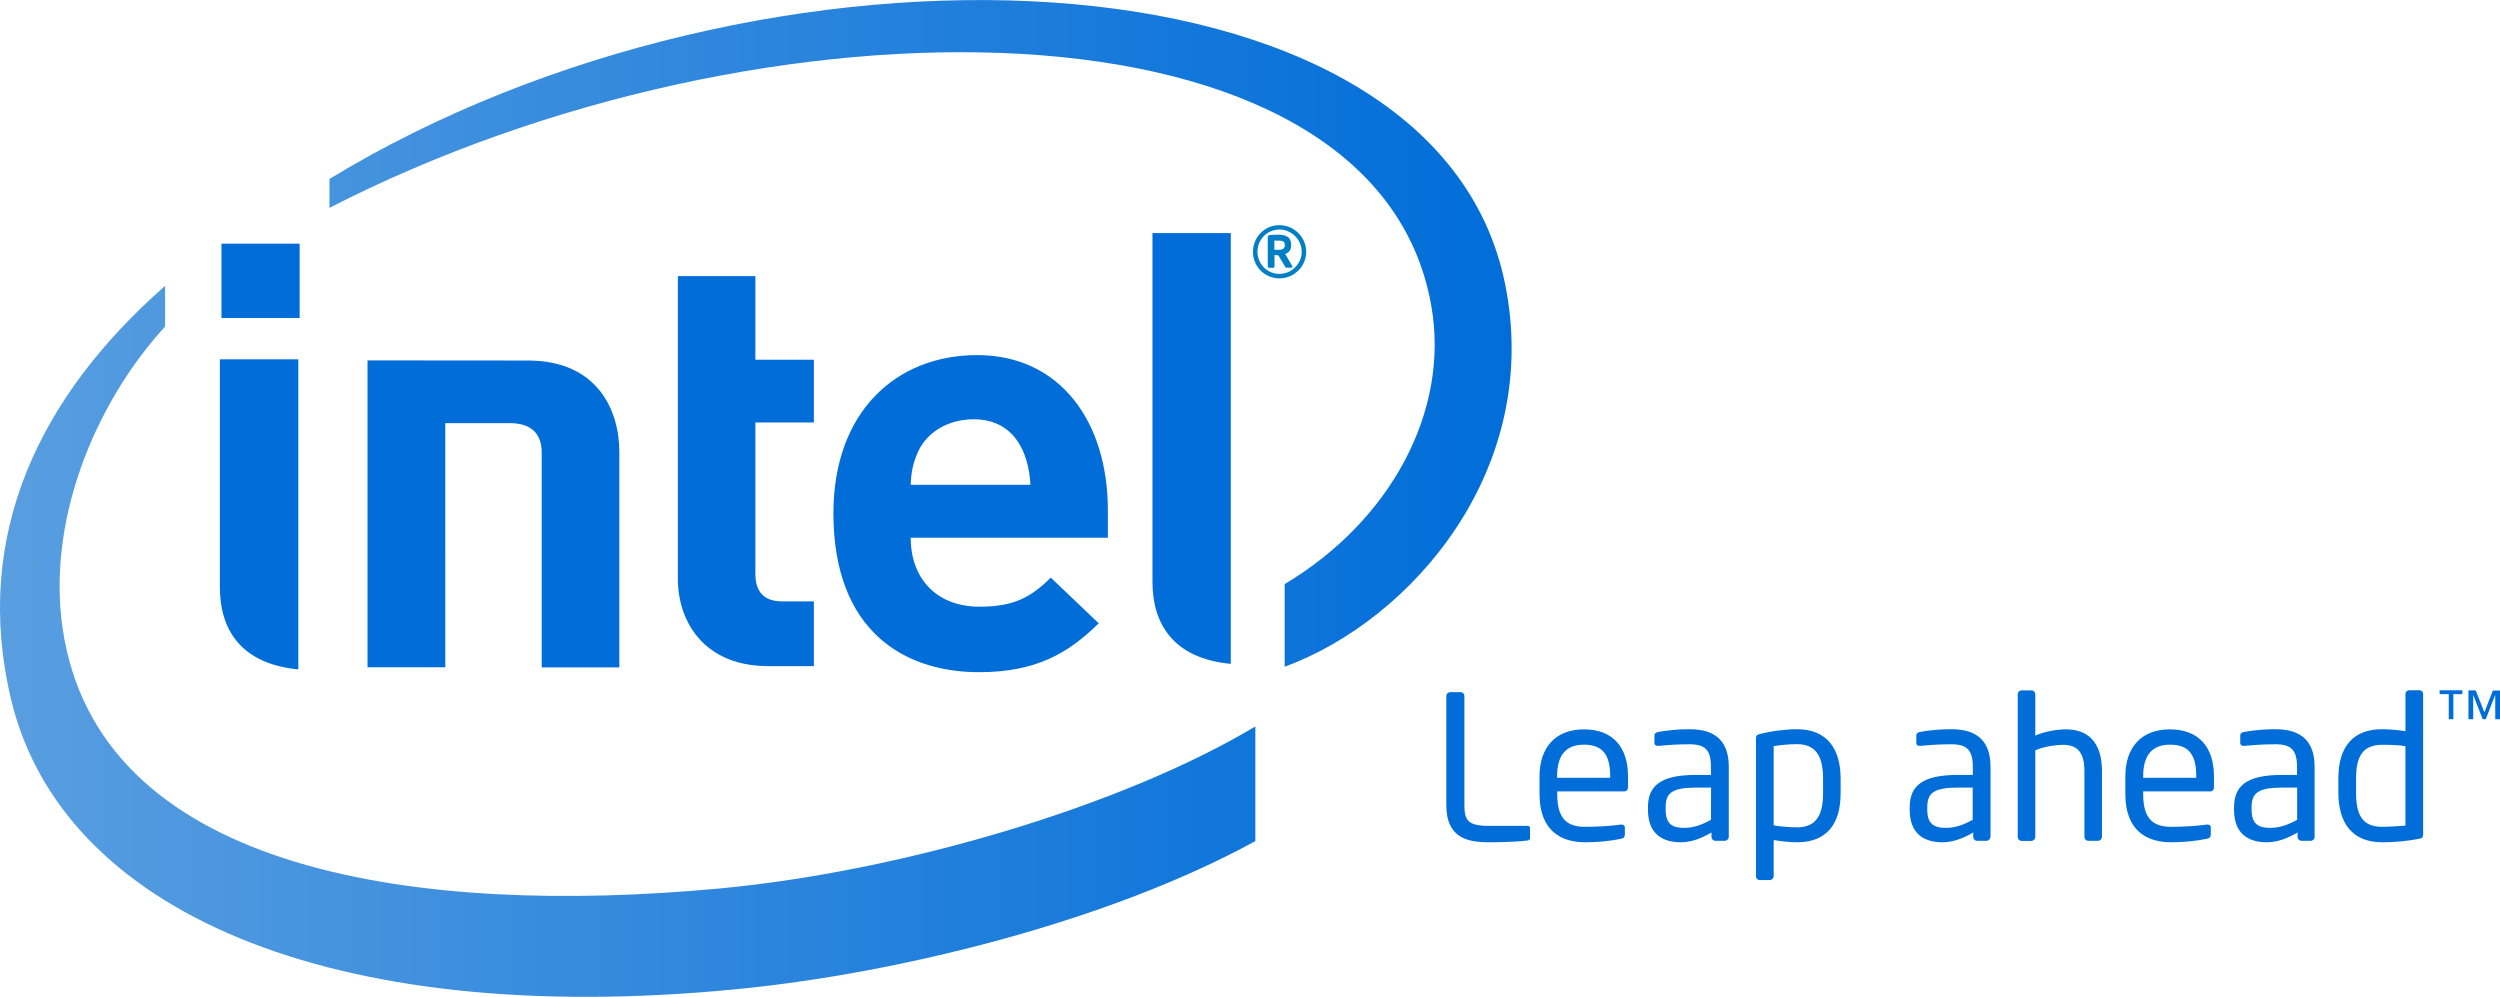 <?xml version="1.0" encoding="utf-8"?>
<!-- Generator: Adobe Illustrator 22.1.0, SVG Export Plug-In . SVG Version: 6.00 Build 0)  -->
<svg version="1.1" id="Layer_1" xmlns="http://www.w3.org/2000/svg" xmlns:xlink="http://www.w3.org/1999/xlink" x="0px" y="0px"
	 viewBox="0 0 1893.1 754.9" style="enable-background:new 0 0 1893.1 754.9;" xml:space="preserve">
<style type="text/css">
	.st0{fill:url(#SVGID_1_);}
	.st1{fill:#006DD9;}
	.st2{fill:#007FC6;}
</style>
<linearGradient id="SVGID_1_" gradientUnits="userSpaceOnUse" x1="-40.308" y1="569.261" x2="-39.308" y2="569.261" gradientTransform="matrix(1144.694 0 0 754.873 46140.086 -429342.594)">
	<stop  offset="0" style="stop-color:#599EE0"/>
	<stop  offset="1" style="stop-color:#006DD9"/>
</linearGradient>
<path class="st0" d="M1139.6,214.5c-53.7-262-562.3-278.6-890.1-79v21.9c327.4-168.3,792-167.2,834.3,74
	c14.2,79.8-30.8,163-111,210.9v62.6C1069.3,469.4,1168.4,354.9,1139.6,214.5 M543.8,672.9c-226.3,20.9-462-11.9-495-188.7
	C32.6,397.1,72.4,304.6,125,247.3v-30.8C30.2,299.7-21.2,405,8.3,529.3c37.9,159.6,240.1,249.9,549,219.8
	c122.3-11.8,282.1-51.2,393.3-112.2v-86.8C849.8,610.4,682.9,660,543.8,672.9"/>
<path class="st1" d="M932,176.5h-59.3v264.1c0,30.9,14.9,57.9,59.3,62.1V176.5z M225.9,272.1h-59.4v172.6c0,31.1,15,57.9,59.4,62.2
	V272.1z M167.7,240.8h59.2v-56.3h-59.2V240.8z M581.6,504.4c-48.1,0-68.3-33.3-68.3-66.2V209.1H572v63.3h44.3v47.5H572v114.7
	c0,13.4,6.4,20.8,20.4,20.8h23.9v49H581.6z M737.3,317.5c-20.1,0-35.6,10.4-42,24.3c-3.8,8.5-5.3,15.1-5.7,25.3h90.7
	C779,341.9,767.6,317.5,737.3,317.5 M689.6,407.2c0,30.1,18.9,52.2,52.1,52.2c26.2,0,38.9-7.1,54-22l36.3,34.6
	c-23.3,22.9-47.7,37-90.7,37c-56.2,0-110.2-30.8-110.2-120.4c0-76.4,47.1-119.7,108.9-119.7c62.8,0,98.9,50.6,98.9,117.2v21.1
	L689.6,407.2z M385.8,320.4c17.2,0,24.4,8.5,24.4,22.4v162.6H469V342.4c0-33-17.6-69.4-69.2-69.4l-121.5-0.1v232.4h58.9V320.4H385.8
	z"/>
<path class="st2" d="M972.9,185.4c0-2.4-1.5-3.2-4.7-3.2h-3.2v6.9c0.6,0,2.8,0.1,3.2,0.1c3.2,0,4.7-1.1,4.7-3.5L972.9,185.4z
	 M977.8,202.7H974c-0.3,0-0.6-0.2-0.7-0.5l-5.1-8.6c-0.2-0.2-0.6-0.4-0.7-0.4h-2.4v8.7c0,0.4-0.3,0.9-0.9,0.9h-3.4
	c-0.5,0-0.8-0.5-0.8-0.9V180c0-1.3,0.4-1.8,1.5-2c1.2-0.1,4.4-0.3,6.2-0.3c6.3,0,10,1.8,10,7.7v0.4c0,3.7-1.8,5.6-4.5,6.5l5.3,9.1
	c0.1,0.1,0.1,0.5,0.1,0.6C978.6,202.3,978.4,202.7,977.8,202.7 M968.8,173.8c-9.2,0-16.6,7.6-16.6,16.8c0,9.3,7.4,16.8,16.6,16.8
	c9.2,0,16.9-7.5,16.9-16.8C985.7,181.4,978,173.8,968.8,173.8 M968.8,210.8c-11.1,0-20-9-20-20c0,0,0-0.1,0-0.1
	c0-11.2,8.9-20.2,20-20.2c11.1,0,20.3,9,20.3,20.2C989.1,201.8,979.9,210.8,968.8,210.8"/>
<g>
	<path class="st1" d="M1857.8,525.6v19h-3.5v-19h-6.9v-2.9h17.2v2.9H1857.8z M1889.5,544.6v-18.2h-0.1l-7.1,18.2h-2.3l-7.1-18.2
		h-0.1v18.2h-3.6v-21.8h5.5l6.6,16.6l6.4-16.5h5.4v21.8L1889.5,544.6z M1157.1,636.4c-3.9,0.6-15.3,1.4-29.6,1.4
		c-16.2,0-32.3-3.2-32.3-28.2v-82.5c0-1.7,1.4-3,3-3h7.7c1.7,0,3,1.3,3,3v82.5c0,11.5,2.6,15.8,18.7,15.8h29.3
		c1.1,0,1.7,0.7,1.7,1.8v7.2C1158.7,635.2,1158.1,636.3,1157.1,636.4L1157.1,636.4z M1229.9,599.3h-50.7v2.1c0,18.1,7,24.7,21,24.7
		c8.8,0,20-0.6,27-1.7h0.8c1.2,0,2.4,0.6,2.4,2.1v5.2c0,2-0.6,3-3,3.5c-9,1.8-18.1,2.6-27.2,2.6c-17.4,0-34.4-8.2-34.4-36.4v-13.6
		c0-21.7,12-35.5,33.7-35.5c22.1,0,33.3,13.9,33.3,35.5v8.2C1232.8,597.9,1231.7,599.3,1229.9,599.3L1229.9,599.3z M1219.3,587.7
		c0-17.2-6.6-23.8-19.9-23.8c-13.1,0-20.3,7.4-20.3,23.8v1.3h40.1L1219.3,587.7L1219.3,587.7z M1306,636.7h-7c-1.7,0-3-1.4-3-3v-3.3
		c-7.3,4.2-14.8,7.4-23.3,7.4c-12.9,0-24.8-5.6-24.8-24.6v-1.8c0-16.4,9.5-24.6,36.5-24.6h11.2v-6.1c0-12.7-4.3-17.1-16.2-17.1
		c-9.9,0-17.2,0.6-23.2,1.2h-0.7c-1.4,0-2.7-0.4-2.7-2.4v-5.3c0-1.7,1.1-2.6,3.2-2.9c6.2-1,13.1-2,23.5-2
		c21.1,0,29.6,10.6,29.6,28.5v53C1309.1,635.3,1307.7,636.7,1306,636.7L1306,636.7z M1295.7,596.4h-11.2c-18.4,0-23.2,4.1-23.2,14.9
		v1.8c0,10.9,5.1,13.8,13.9,13.8c7,0,13.2-2.1,20.4-6.1L1295.7,596.4z M1360.8,637.8c-4.7,0-11.9-0.6-17.7-1.7v27.4
		c0,1.5-1.3,2.9-2.9,2.9h-7.8c-1.5,0-2.7-1.2-2.7-2.9V559.2c0-2,0.5-2.8,3.2-3.5c8-2,18.7-3.5,27.9-3.5c22.6,0,33,14.7,33,37.5v10.9
		C1393.8,624.4,1382.9,637.8,1360.8,637.8L1360.8,637.8z M1380.5,589.7c0-16-4.7-26.2-19.7-26.2c-6.4,0-13.5,0.8-17.7,1.5v60
		c5,0.9,12.8,1.5,17.7,1.5c14.8,0,19.7-9.7,19.7-25.9L1380.5,589.7z M1504.2,636.7h-7c-1.7,0-3-1.4-3-3v-3.3
		c-7.3,4.2-14.9,7.4-23.4,7.4c-12.8,0-24.7-5.6-24.7-24.6v-1.8c0-16.4,9.6-24.6,36.6-24.6h11.2v-6.1c0-12.7-4.4-17.1-16.2-17.1
		c-9.9,0-17.1,0.6-23.2,1.2h-0.7c-1.4,0-2.7-0.4-2.7-2.4v-5.3c0-1.7,1.1-2.6,3.1-2.9c7.8-1.4,15.7-2,23.6-2
		c21,0,29.5,10.6,29.5,28.5v53C1507.2,635.3,1505.8,636.7,1504.2,636.7L1504.2,636.7z M1493.9,596.4h-11.2
		c-18.4,0-23.3,4.1-23.3,14.9v1.8c0,10.9,5.2,13.8,14,13.8c7,0,13.1-2.1,20.4-6.1V596.4z M1588.6,636.7h-7.2c-1.7,0-3-1.4-3-3v-49.9
		c0-15.2-6.4-19.8-16.3-19.8c-4.7,0-14.3,1.2-20.9,4.2v65.6c0,1.5-1.4,3-3,3h-7.4c-1.5,0-2.9-1.4-2.9-3v-108c0-1.6,1.2-3,2.9-3h7.5
		c1.7,0,2.9,1.4,2.9,3V557c7.3-3.2,16.7-4.7,23.3-4.7c16,0,27.2,9.2,27.2,31.5v49.9C1591.6,635.4,1590.3,636.7,1588.6,636.7
		L1588.6,636.7z M1673.7,599.3h-50.8v2.1c0,18.1,7.1,24.7,21.1,24.7c8.8,0,20-0.6,27-1.7h0.7c1.2,0,2.4,0.6,2.4,2.1v5.2
		c0,2-0.6,3-3.1,3.5c-8.9,1.8-18,2.6-27.1,2.6c-17.5,0-34.5-8.2-34.5-36.4v-13.6c0-21.7,12-35.5,33.7-35.5
		c22.2,0,33.4,13.9,33.4,35.5v8.2C1676.6,597.9,1675.5,599.3,1673.7,599.3L1673.7,599.3z M1663.1,587.7c0-17.2-6.5-23.8-19.9-23.8
		c-13,0-20.3,7.4-20.3,23.8v1.3h40.2V587.7z M1749.8,636.7h-7c-1.6,0-3-1.4-3-3v-3.3c-7.3,4.2-14.9,7.4-23.4,7.4
		c-12.8,0-24.7-5.6-24.7-24.6v-1.8c0-16.4,9.5-24.6,36.5-24.6h11.2v-6.1c0-12.7-4.4-17.1-16.3-17.1c-9.9,0-17.1,0.6-23.2,1.2h-0.8
		c-1.4,0-2.7-0.4-2.7-2.4v-5.3c0-1.7,1.1-2.6,3.2-2.9c7.8-1.4,15.6-2,23.5-2c21.1,0,29.6,10.6,29.6,28.5v53
		C1752.8,635.3,1751.4,636.7,1749.8,636.7L1749.8,636.7z M1739.5,596.4h-11.2c-18.4,0-23.3,4.1-23.3,14.9v1.8
		c0,10.9,5.2,13.8,14,13.8c7,0,13.2-2.1,20.5-6.1V596.4z M1831.7,635.2c-9.4,1.8-18.7,2.6-27.9,2.6c-22.6,0-33.1-14.7-33.1-37.5
		v-10.9c0-23.8,11-37.2,33.1-37.2c4.6,0,11.8,0.5,17.7,1.5v-28.2c0-1.6,1.3-2.8,2.9-2.8h7.8c1.5,0,2.7,1.2,2.7,2.8v106.2
		C1834.9,633.7,1834.4,634.7,1831.7,635.2L1831.7,635.2z M1821.5,565c-5-0.9-12.9-1-17.7-1c-14.9,0-19.7,9.2-19.7,25.5v10.9
		c0,16.5,4.7,25.7,19.7,25.7c5.1,0,12.6-0.5,17.7-0.9V565z"/>
</g>
</svg>
